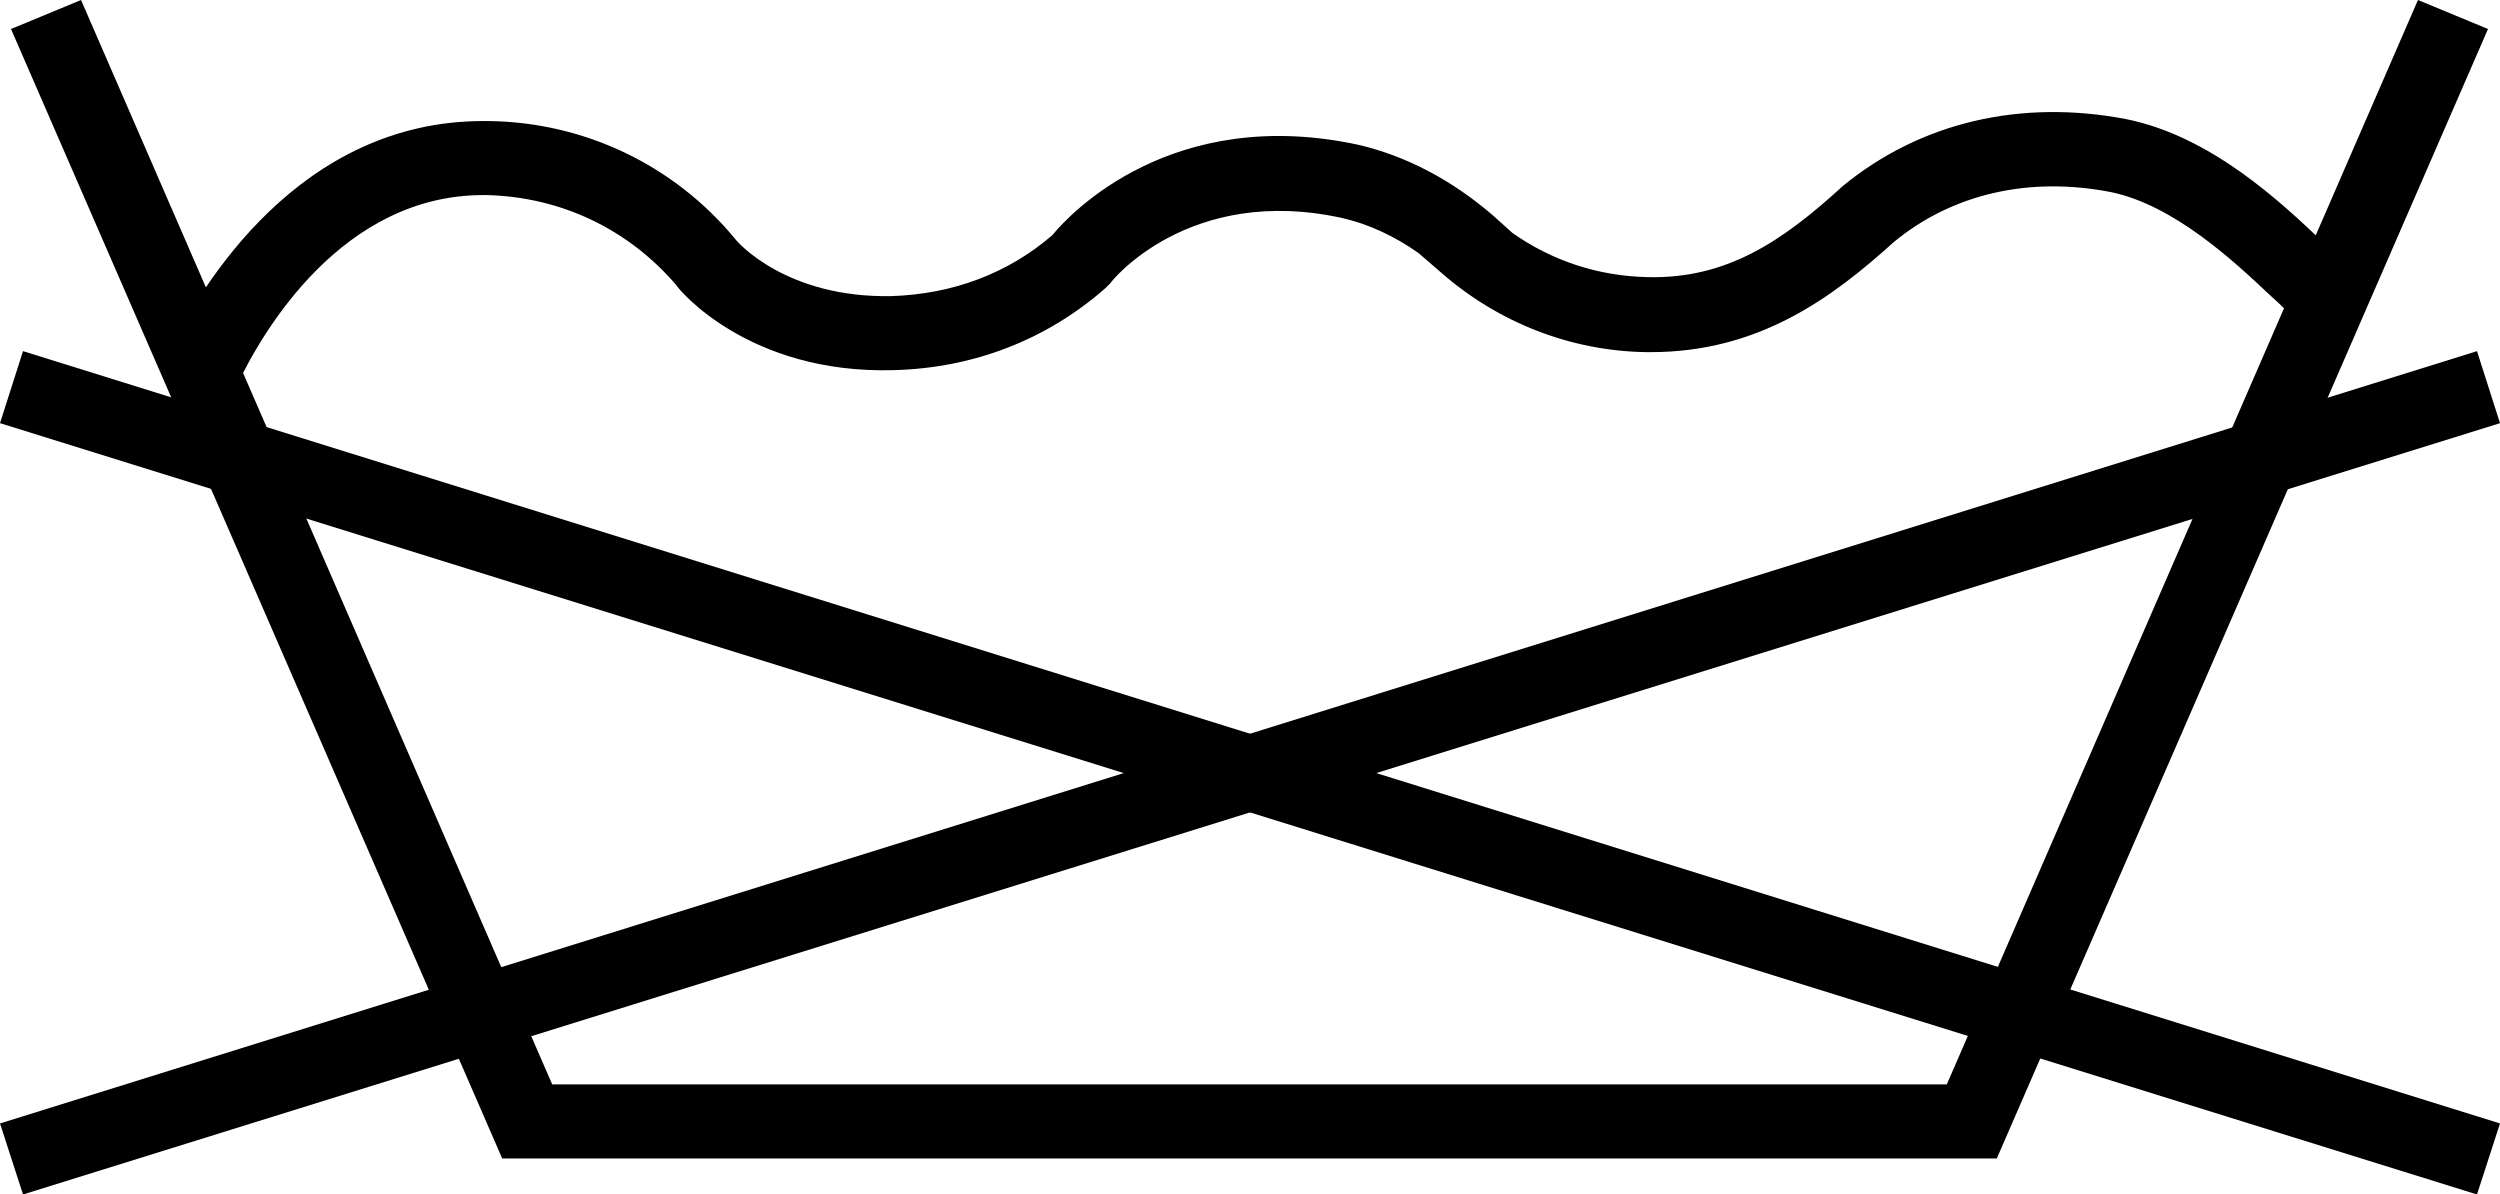 <svg xmlns="http://www.w3.org/2000/svg" version="1.2" viewBox="2530.7 336.5 249.9 119.4">
	<title>&lt;Group&gt;</title>
	<style>
		.s0 { fill: #000000 } 
	</style>
	<g id="&lt;Group&gt;">
		<path id="&lt;Path&gt;" class="s0" d="m2730.3 452.3h-149.4l-49.1-112.9 7-2.9 47.1 108.4h139.4l47.1-108.4 7 2.9z"/>
		<path id="&lt;Path&gt;" class="s0" d="m2554.3 375.2l-6.9-3.2c3.4-7.1 13.3-23.4 31.6-23.4q0.3 0 0.5 0c9.6 0.1 18.6 4.4 24.7 11.8 0.2 0.3 5.1 5.9 15.6 5.7 6.2-0.2 11.7-2.3 16.1-6.1 1.7-2.1 12-13.1 30.7-9 4.6 1.1 9.1 3.4 13.3 7l2 1.8c4 2.8 8.6 4.3 13.5 4.4 7.9 0.2 13.5-3.6 19.5-9.1 7.8-6.4 17.8-8.7 28.3-6.7 8.5 1.7 15.5 8.3 19.7 12.3q1 0.9 1.8 1.6l-5.1 5.6c-0.5-0.5-1.2-1.2-2-1.9-3.6-3.4-9.6-9-15.9-10.3-8.2-1.6-15.9 0.2-21.7 5-6.2 5.6-13.5 11-24.3 11q-0.2 0-0.4 0c-7.5-0.1-14.8-2.9-20.6-8l-2.2-1.9c-2.4-1.7-5-2.9-7.6-3.5-15.4-3.4-23.2 6.4-23.2 6.5l-0.5 0.5c-5.8 5.1-13.1 8-21.2 8.2-14.5 0.4-21.5-8.1-21.7-8.5-4.8-5.6-11.5-8.8-18.9-9q-0.2 0-0.4 0c-14 0-22 13.4-24.7 19.2z"/>
		<g id="&lt;Group&gt;">
			<path id="&lt;Path&gt;" class="s0" d="m2531.8 375.2l247.6 77.1"/>
			<path id="&lt;Path&gt;" class="s0" d="m2778.3 455.9l-247.6-77.1 2.3-7.2 247.6 77.2z"/>
		</g>
		<g id="&lt;Group&gt;">
			<path id="&lt;Path&gt;" class="s0" d="m2779.4 375.2l-247.6 77.1"/>
			<path id="&lt;Path&gt;" class="s0" d="m2533 455.9l-2.3-7.1 247.6-77.2 2.3 7.2z"/>
		</g>
	</g>
</svg>